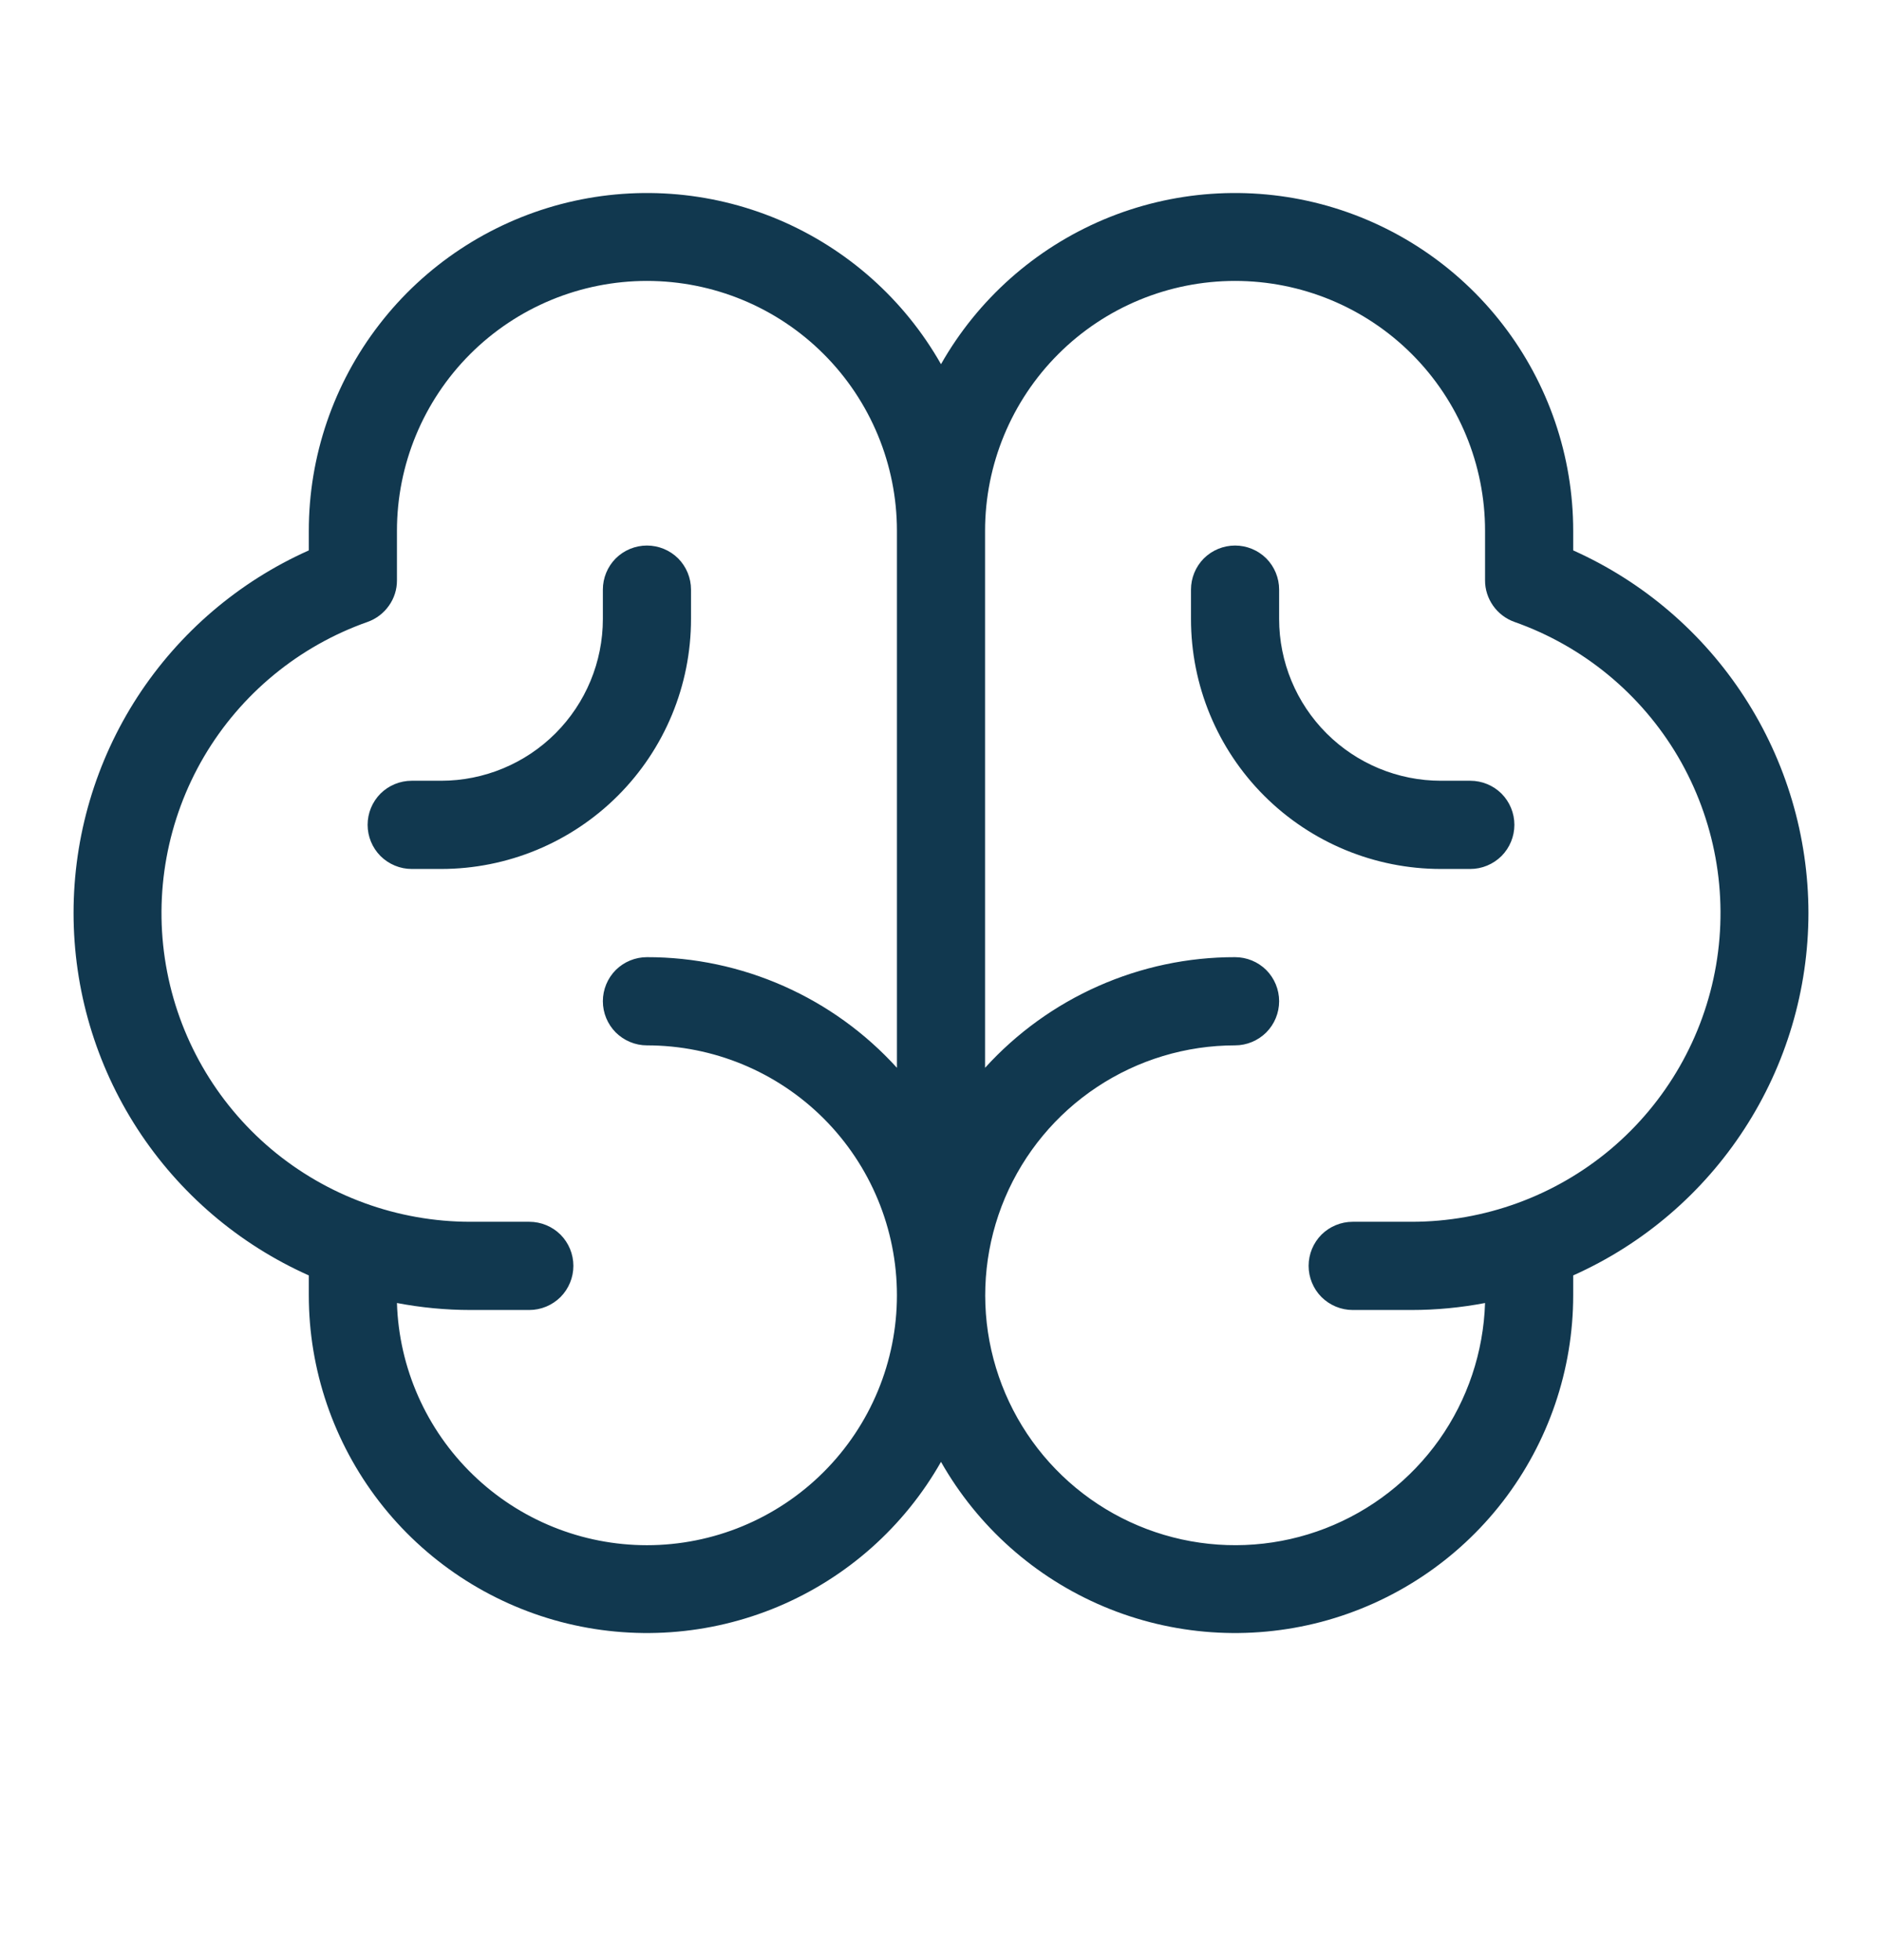 <svg width="24" height="25" viewBox="0 0 24 25" fill="none" xmlns="http://www.w3.org/2000/svg">
<path d="M23.062 11.645C23.061 10.667 22.777 9.71 22.245 8.89C21.713 8.069 20.955 7.42 20.062 7.02V6.77C20.062 5.819 19.746 4.894 19.165 4.141C18.584 3.387 17.769 2.847 16.849 2.604C15.929 2.362 14.954 2.43 14.077 2.799C13.2 3.169 12.47 3.817 12 4.645C11.53 3.817 10.8 3.169 9.923 2.799C9.045 2.43 8.071 2.362 7.151 2.604C6.231 2.847 5.416 3.387 4.835 4.141C4.254 4.894 3.938 5.819 3.938 6.77V7.02C3.044 7.419 2.286 8.068 1.753 8.888C1.221 9.709 0.938 10.666 0.938 11.644C0.938 12.622 1.221 13.579 1.753 14.399C2.286 15.22 3.044 15.868 3.938 16.267V16.52C3.938 17.472 4.254 18.396 4.835 19.15C5.416 19.903 6.231 20.443 7.151 20.686C8.071 20.928 9.045 20.86 9.923 20.491C10.8 20.122 11.53 19.473 12 18.645C12.47 19.473 13.2 20.122 14.077 20.491C14.954 20.86 15.929 20.928 16.849 20.686C17.769 20.443 18.584 19.903 19.165 19.15C19.746 18.396 20.062 17.472 20.062 16.52V16.267C20.955 15.868 21.713 15.219 22.245 14.399C22.778 13.579 23.061 12.623 23.062 11.645ZM8.25 19.708C7.422 19.708 6.626 19.386 6.031 18.809C5.436 18.233 5.088 17.448 5.062 16.619C5.372 16.678 5.685 16.708 6 16.708H6.75C6.899 16.708 7.042 16.648 7.148 16.543C7.253 16.437 7.312 16.294 7.312 16.145C7.312 15.996 7.253 15.853 7.148 15.747C7.042 15.642 6.899 15.583 6.75 15.583H6C5.071 15.583 4.171 15.255 3.46 14.657C2.749 14.058 2.273 13.227 2.116 12.311C1.959 11.395 2.131 10.453 2.601 9.651C3.072 8.85 3.811 8.241 4.688 7.932C4.797 7.893 4.892 7.821 4.959 7.726C5.027 7.631 5.063 7.517 5.062 7.401V6.77C5.062 5.925 5.398 5.114 5.996 4.516C6.594 3.918 7.405 3.583 8.25 3.583C9.095 3.583 9.906 3.918 10.504 4.516C11.102 5.114 11.438 5.925 11.438 6.77V13.619C11.034 13.174 10.542 12.819 9.993 12.576C9.444 12.333 8.85 12.207 8.25 12.208C8.101 12.208 7.958 12.267 7.852 12.372C7.747 12.478 7.688 12.621 7.688 12.77C7.688 12.919 7.747 13.062 7.852 13.168C7.958 13.273 8.101 13.333 8.25 13.333C9.095 13.333 9.906 13.668 10.504 14.266C11.102 14.864 11.438 15.675 11.438 16.52C11.438 17.366 11.102 18.176 10.504 18.774C9.906 19.372 9.095 19.708 8.25 19.708ZM18 15.583H17.25C17.101 15.583 16.958 15.642 16.852 15.747C16.747 15.853 16.688 15.996 16.688 16.145C16.688 16.294 16.747 16.437 16.852 16.543C16.958 16.648 17.101 16.708 17.25 16.708H18C18.315 16.708 18.628 16.678 18.938 16.619C18.918 17.245 18.715 17.852 18.353 18.363C17.991 18.873 17.486 19.267 16.902 19.493C16.319 19.719 15.681 19.768 15.069 19.634C14.458 19.5 13.899 19.189 13.463 18.739C13.027 18.29 12.734 17.722 12.618 17.106C12.503 16.491 12.572 15.855 12.816 15.278C13.06 14.702 13.468 14.21 13.99 13.864C14.512 13.518 15.124 13.333 15.75 13.333C15.899 13.333 16.042 13.273 16.148 13.168C16.253 13.062 16.312 12.919 16.312 12.77C16.312 12.621 16.253 12.478 16.148 12.372C16.042 12.267 15.899 12.208 15.75 12.208C15.15 12.207 14.556 12.333 14.007 12.576C13.458 12.819 12.966 13.174 12.562 13.619V6.77C12.562 5.925 12.898 5.114 13.496 4.516C14.094 3.918 14.905 3.583 15.75 3.583C16.595 3.583 17.406 3.918 18.004 4.516C18.602 5.114 18.938 5.925 18.938 6.77V7.401C18.937 7.517 18.974 7.631 19.041 7.726C19.108 7.821 19.203 7.893 19.312 7.932C20.189 8.241 20.928 8.85 21.399 9.651C21.869 10.453 22.041 11.395 21.884 12.311C21.727 13.227 21.251 14.058 20.54 14.657C19.829 15.255 18.929 15.583 18 15.583ZM19.312 10.52C19.312 10.669 19.253 10.812 19.148 10.918C19.042 11.023 18.899 11.083 18.75 11.083H18.375C17.53 11.083 16.719 10.747 16.121 10.149C15.523 9.551 15.188 8.741 15.188 7.895V7.52C15.188 7.371 15.247 7.228 15.352 7.122C15.458 7.017 15.601 6.958 15.75 6.958C15.899 6.958 16.042 7.017 16.148 7.122C16.253 7.228 16.312 7.371 16.312 7.52V7.895C16.312 8.442 16.53 8.967 16.917 9.354C17.303 9.74 17.828 9.958 18.375 9.958H18.75C18.899 9.958 19.042 10.017 19.148 10.122C19.253 10.228 19.312 10.371 19.312 10.52ZM5.625 11.083H5.25C5.101 11.083 4.958 11.023 4.852 10.918C4.747 10.812 4.688 10.669 4.688 10.52C4.688 10.371 4.747 10.228 4.852 10.122C4.958 10.017 5.101 9.958 5.25 9.958H5.625C6.172 9.958 6.697 9.74 7.083 9.354C7.47 8.967 7.688 8.442 7.688 7.895V7.52C7.688 7.371 7.747 7.228 7.852 7.122C7.958 7.017 8.101 6.958 8.25 6.958C8.399 6.958 8.542 7.017 8.648 7.122C8.753 7.228 8.812 7.371 8.812 7.52V7.895C8.812 8.741 8.477 9.551 7.879 10.149C7.281 10.747 6.47 11.083 5.625 11.083Z" fill="#11384F"/>
</svg>
